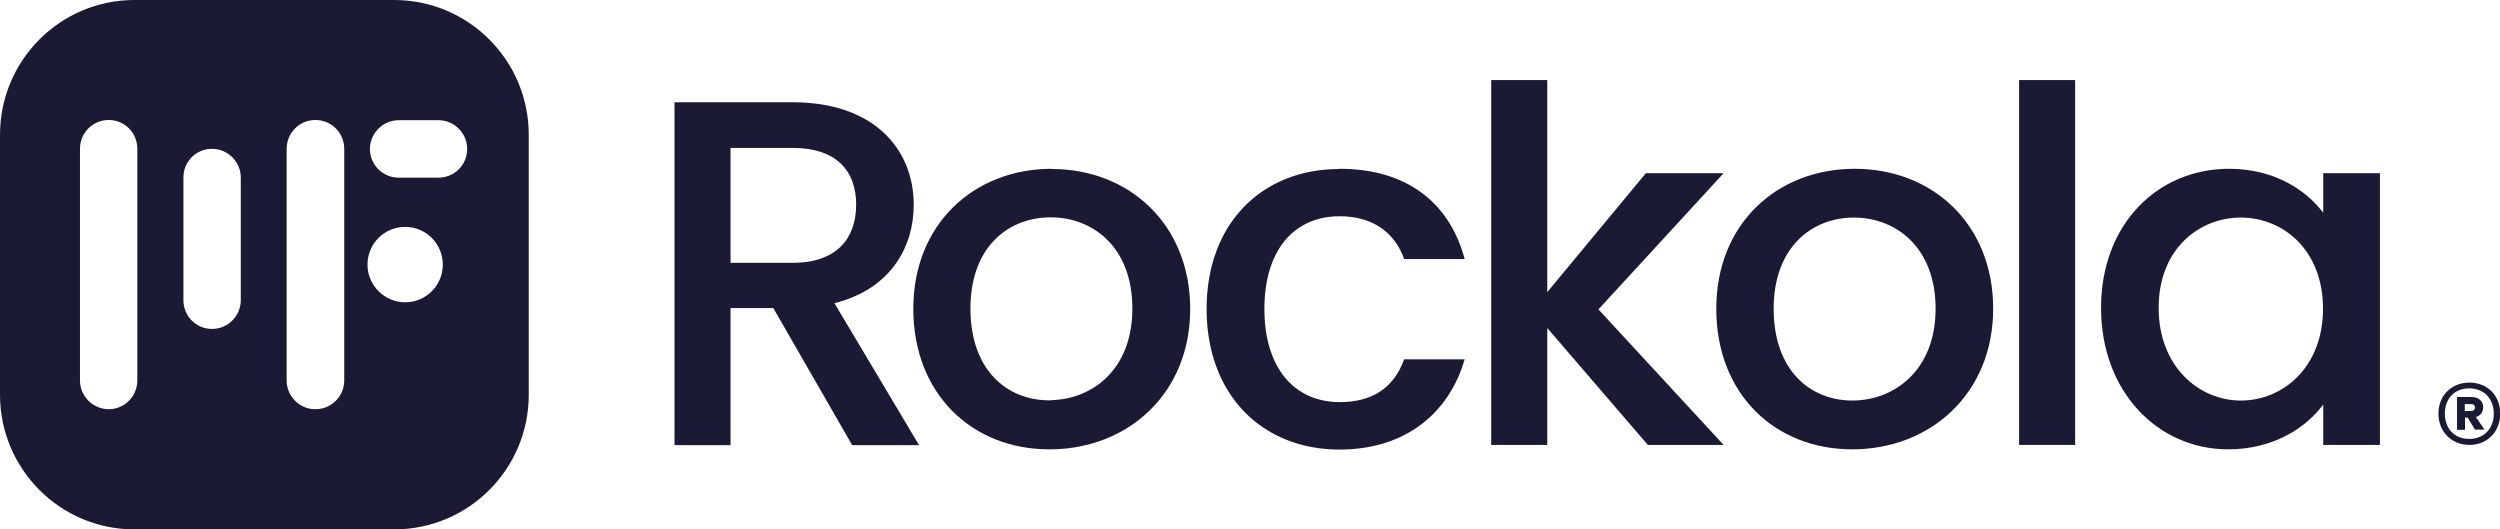 <svg width="255" height="54" viewBox="0 0 255 54" fill="none" xmlns="http://www.w3.org/2000/svg">
<g clip-path="url(#clip0_4_416)">
<path d="M40.195 0H13.715C6.146 0 0 6.153 0 13.755V40.268C0 47.847 6.146 54 13.715 54H40.195C47.787 54 53.933 47.847 53.933 40.268V13.755C53.933 6.153 47.787 0 40.195 0ZM40.67 18.121C39.043 18.121 37.733 16.808 37.733 15.202C37.733 13.596 39.043 12.261 40.67 12.261H44.714C46.341 12.261 47.651 13.573 47.651 15.202C47.651 16.831 46.341 18.121 44.714 18.121H40.67ZM14.008 38.798C14.008 40.426 12.698 41.739 11.094 41.739C9.49 41.739 8.157 40.426 8.157 38.798V15.18C8.157 13.551 9.467 12.239 11.094 12.239C12.721 12.239 14.008 13.551 14.008 15.18V38.798ZM24.56 30.608C24.56 32.237 23.25 33.549 21.623 33.549C19.996 33.549 18.708 32.237 18.708 30.608V18.098C18.708 16.469 20.019 15.18 21.623 15.18C23.227 15.18 24.56 16.492 24.56 18.098V30.608ZM35.112 38.798C35.112 40.426 33.801 41.739 32.174 41.739C30.548 41.739 29.237 40.426 29.237 38.798V15.18C29.237 13.551 30.548 12.239 32.174 12.239C33.801 12.239 35.112 13.551 35.112 15.18V38.798ZM41.325 30.834C39.224 30.834 37.484 29.115 37.484 26.989C37.484 24.862 39.201 23.143 41.325 23.143C43.449 23.143 45.166 24.862 45.166 26.989C45.166 29.115 43.449 30.834 41.325 30.834Z" fill="#1A1A34"/>
<path d="M248.719 42.191C248.719 40.359 250.029 39.024 251.882 39.024C253.735 39.024 255.023 40.359 255.023 42.191C255.023 44.023 253.712 45.381 251.882 45.381C250.052 45.381 248.719 44.023 248.719 42.191ZM249.374 42.191C249.374 43.707 250.346 44.77 251.859 44.77C253.373 44.77 254.367 43.707 254.367 42.191C254.367 40.675 253.373 39.612 251.859 39.612C250.346 39.612 249.374 40.675 249.374 42.191ZM252.537 42.53L253.418 43.82H252.447L251.701 42.598H251.43V43.843H250.617V40.494H252.108C252.808 40.494 253.283 40.902 253.283 41.535C253.283 42.033 253.012 42.395 252.56 42.53H252.537ZM251.407 41.218V41.92H252.04C252.266 41.92 252.447 41.806 252.447 41.558C252.447 41.309 252.266 41.218 252.04 41.218H251.407Z" fill="#1A1A34"/>
<path d="M80.843 10.429C89.135 10.429 93.202 15.202 93.202 20.903C93.202 25.02 90.987 29.454 85.113 30.925L93.744 45.403H86.921L78.877 31.423H74.516V45.403H68.8V10.429H80.865H80.843ZM80.843 15.089H74.516V26.808H80.843C85.316 26.808 87.327 24.342 87.327 20.881C87.327 17.419 85.316 15.089 80.843 15.089Z" fill="#1A1A34"/>
<path d="M136.628 17.216C143.406 17.216 147.835 20.587 149.394 26.423H143.226C142.277 23.754 140.062 22.057 136.651 22.057C132.019 22.057 128.969 25.473 128.969 31.513C128.969 37.553 132.041 41.015 136.651 41.015C140.062 41.015 142.186 39.499 143.226 36.649H149.394C147.835 42.078 143.406 45.856 136.628 45.856C128.698 45.856 123.072 40.223 123.072 31.513C123.072 22.804 128.698 17.238 136.628 17.238V17.216Z" fill="#1A1A34"/>
<path d="M152.105 8.167H157.822V29.794L167.876 17.668H175.807L163.041 31.558L175.807 45.381H168.079L157.822 33.459V45.381H152.105V8.167Z" fill="#1A1A34"/>
<path d="M188.934 45.833C181.049 45.833 175.061 40.2 175.061 31.491C175.061 22.781 181.297 17.216 189.183 17.216C197.068 17.216 203.304 22.804 203.304 31.491C203.304 40.178 196.865 45.833 188.934 45.833ZM188.934 40.856C193.204 40.856 197.43 37.78 197.43 31.491C197.43 25.202 193.363 22.193 189.092 22.193C184.822 22.193 180.913 25.202 180.913 31.491C180.913 37.78 184.641 40.856 188.957 40.856H188.934Z" fill="#1A1A34"/>
<path d="M205.948 8.167H211.664V45.381H205.948V8.167Z" fill="#1A1A34"/>
<path d="M227.367 17.216C232.044 17.216 235.253 19.433 236.97 21.695V17.668H242.754V45.381H236.97V41.264C235.207 43.639 231.886 45.833 227.277 45.833C220.092 45.833 214.308 39.952 214.308 31.4C214.308 22.849 220.092 17.216 227.367 17.216ZM228.565 22.193C224.294 22.193 220.182 25.405 220.182 31.4C220.182 37.395 224.294 40.856 228.565 40.856C232.835 40.856 236.947 37.486 236.947 31.491C236.947 25.496 232.88 22.193 228.565 22.193Z" fill="#1A1A34"/>
<path d="M107.278 17.216C99.393 17.216 93.157 22.804 93.157 31.491C93.157 40.178 99.144 45.833 107.03 45.833C107.12 45.833 107.21 45.833 107.278 45.833C115.096 45.72 121.4 40.133 121.4 31.513C121.4 22.894 115.186 17.238 107.278 17.238V17.216ZM107.278 40.834C107.278 40.834 107.097 40.834 107.03 40.834C102.714 40.834 98.986 37.757 98.986 31.468C98.986 25.179 102.85 22.17 107.165 22.17H107.278C111.526 22.215 115.502 25.247 115.502 31.468C115.502 37.689 111.435 40.698 107.278 40.811V40.834Z" fill="#1A1A34"/>
</g>
<defs>
<clipPath id="clip0_4_416">
<rect width="255" height="54" fill="white"/>
</clipPath>
</defs>
</svg>

